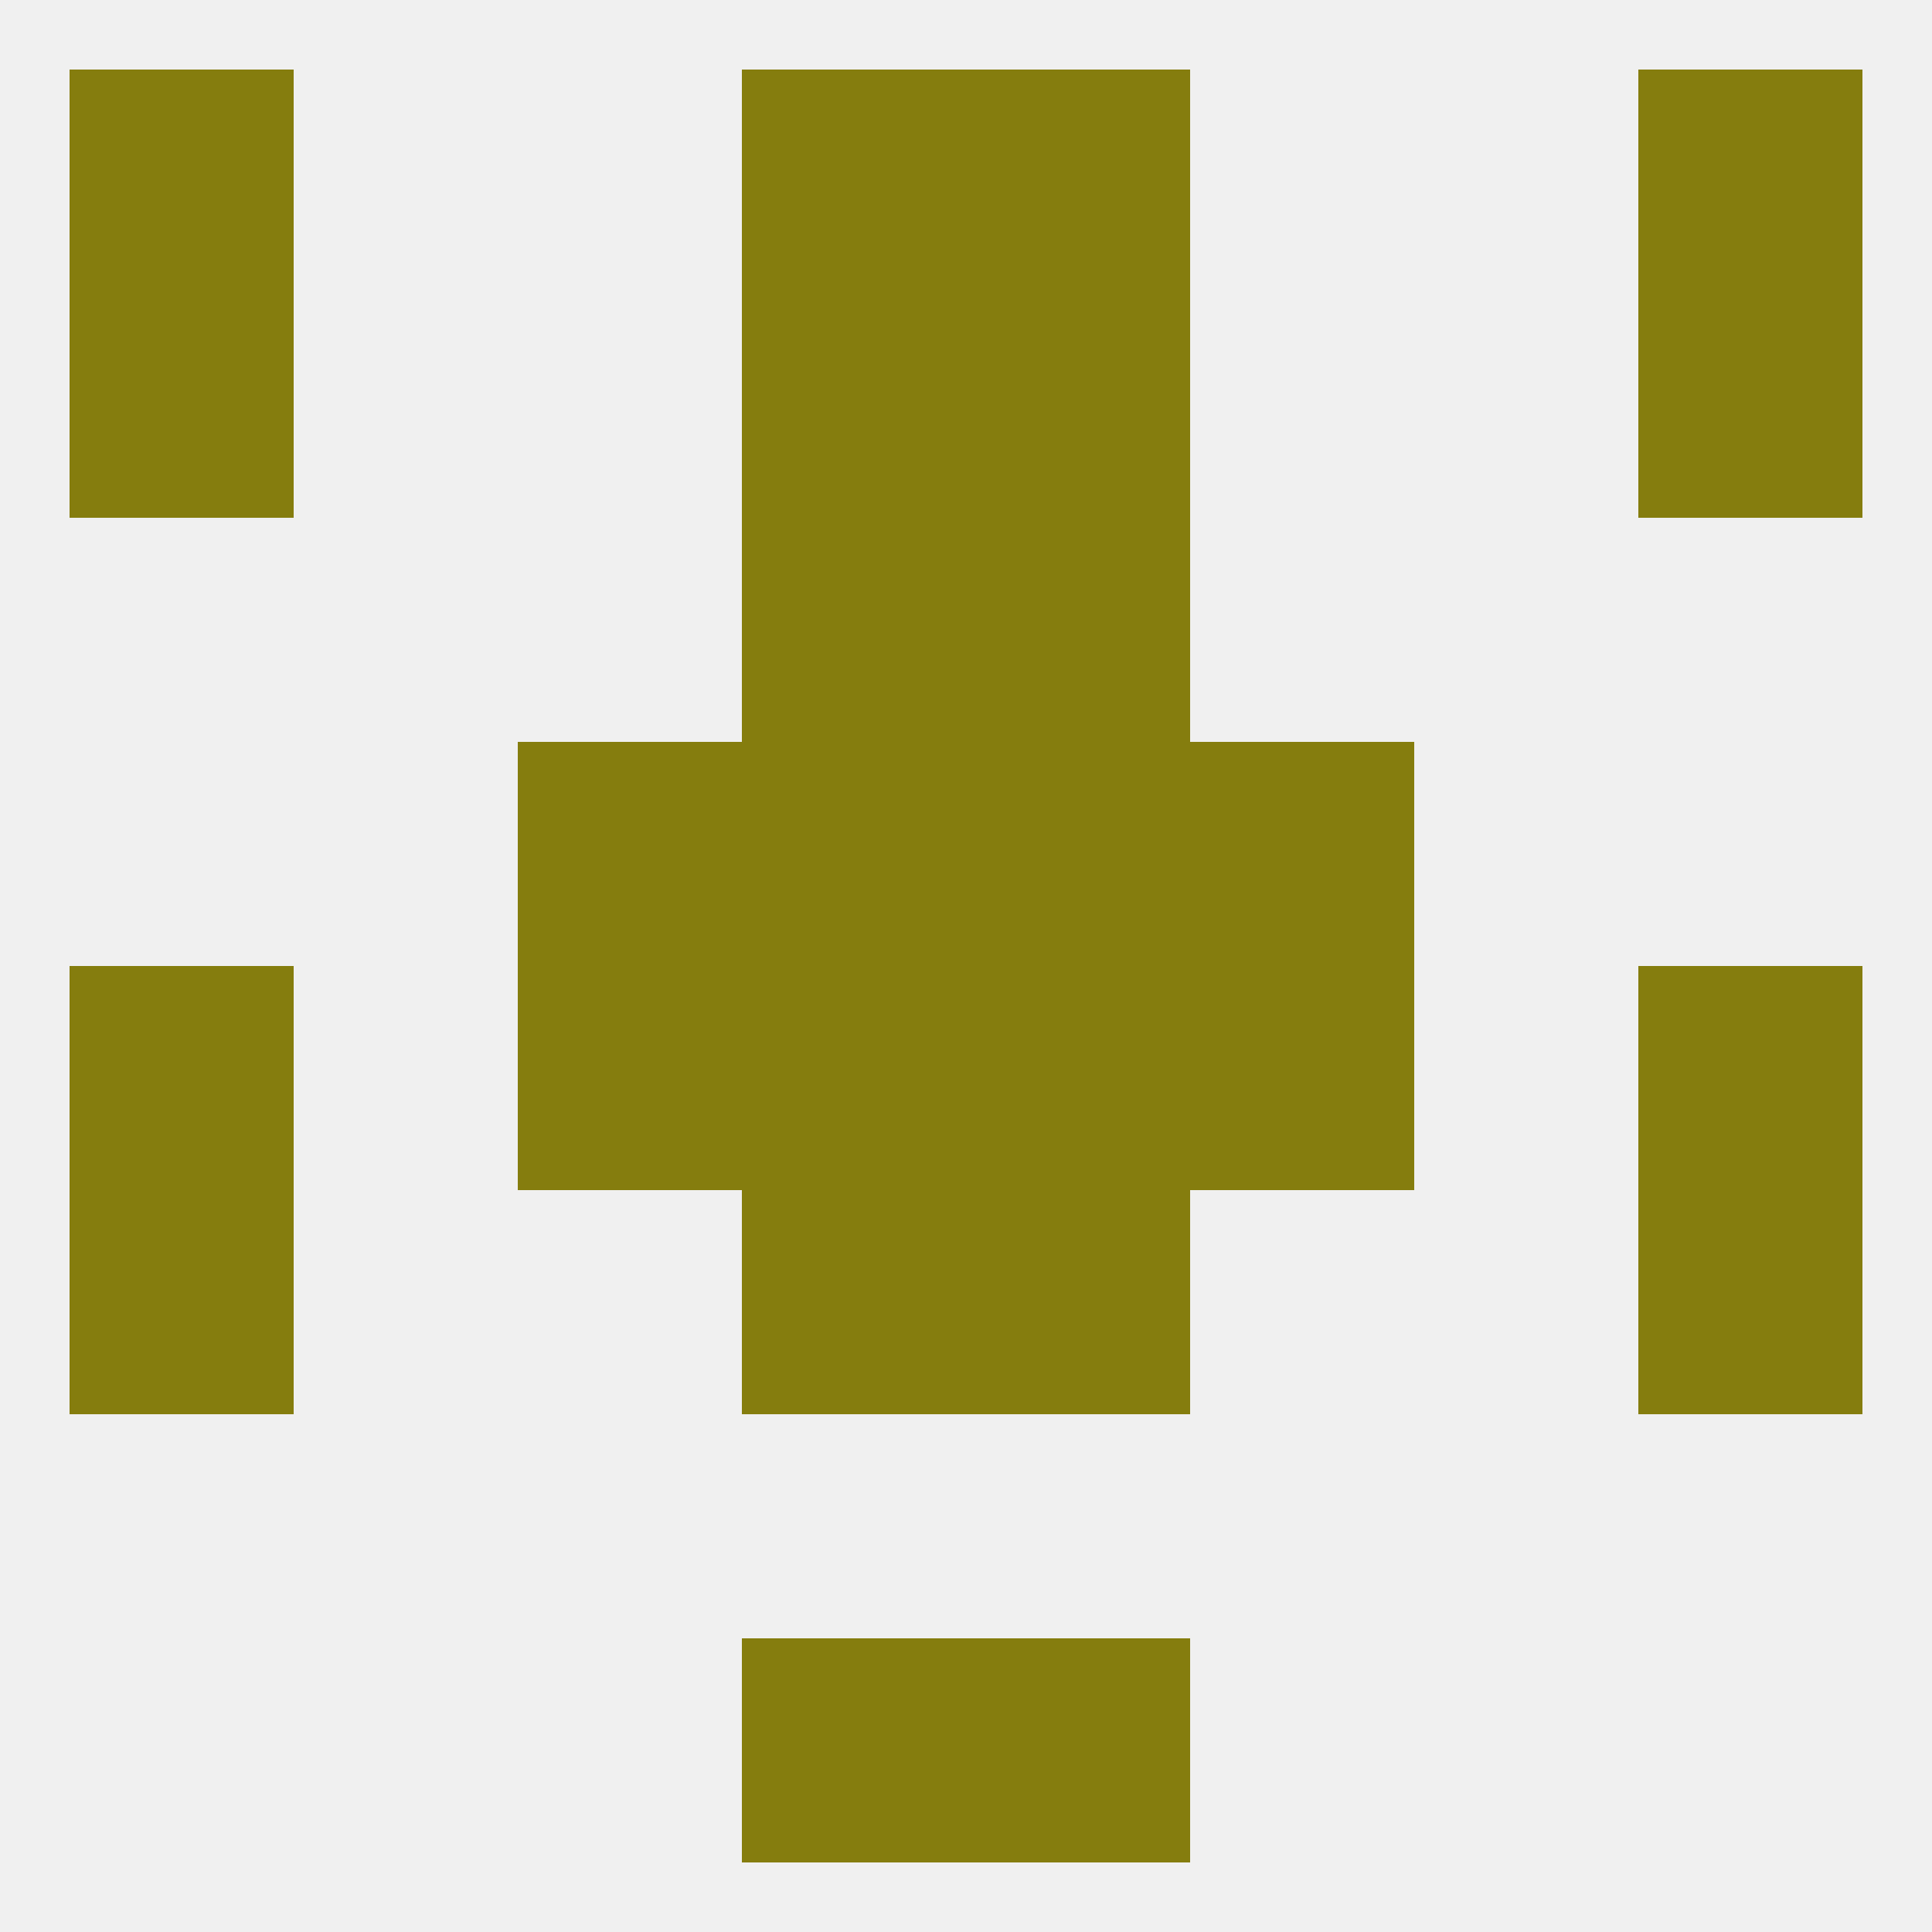 
<!--   <?xml version="1.0"?> -->
<svg version="1.1" baseprofile="full" xmlns="http://www.w3.org/2000/svg" xmlns:xlink="http://www.w3.org/1999/xlink" xmlns:ev="http://www.w3.org/2001/xml-events" width="250" height="250" viewBox="0 0 250 250" >
	<rect width="100%" height="100%" fill="rgba(240,240,240,255)"/>

	<rect x="9" y="38" width="29" height="29" fill="rgba(133,125,14,255)"/>
	<rect x="212" y="38" width="29" height="29" fill="rgba(133,125,14,255)"/>
	<rect x="96" y="38" width="29" height="29" fill="rgba(133,125,14,255)"/>
	<rect x="125" y="38" width="29" height="29" fill="rgba(133,125,14,255)"/>
	<rect x="9" y="9" width="29" height="29" fill="rgba(133,125,14,255)"/>
	<rect x="212" y="9" width="29" height="29" fill="rgba(133,125,14,255)"/>
	<rect x="96" y="9" width="29" height="29" fill="rgba(133,125,14,255)"/>
	<rect x="125" y="9" width="29" height="29" fill="rgba(133,125,14,255)"/>
	<rect x="96" y="212" width="29" height="29" fill="rgba(133,125,14,255)"/>
	<rect x="125" y="212" width="29" height="29" fill="rgba(133,125,14,255)"/>
	<rect x="125" y="125" width="29" height="29" fill="rgba(133,125,14,255)"/>
	<rect x="67" y="125" width="29" height="29" fill="rgba(133,125,14,255)"/>
	<rect x="154" y="125" width="29" height="29" fill="rgba(133,125,14,255)"/>
	<rect x="9" y="125" width="29" height="29" fill="rgba(133,125,14,255)"/>
	<rect x="212" y="125" width="29" height="29" fill="rgba(133,125,14,255)"/>
	<rect x="96" y="125" width="29" height="29" fill="rgba(133,125,14,255)"/>
	<rect x="96" y="96" width="29" height="29" fill="rgba(133,125,14,255)"/>
	<rect x="125" y="96" width="29" height="29" fill="rgba(133,125,14,255)"/>
	<rect x="67" y="96" width="29" height="29" fill="rgba(133,125,14,255)"/>
	<rect x="154" y="96" width="29" height="29" fill="rgba(133,125,14,255)"/>
	<rect x="96" y="154" width="29" height="29" fill="rgba(133,125,14,255)"/>
	<rect x="125" y="154" width="29" height="29" fill="rgba(133,125,14,255)"/>
	<rect x="9" y="154" width="29" height="29" fill="rgba(133,125,14,255)"/>
	<rect x="212" y="154" width="29" height="29" fill="rgba(133,125,14,255)"/>
	<rect x="96" y="67" width="29" height="29" fill="rgba(133,125,14,255)"/>
	<rect x="125" y="67" width="29" height="29" fill="rgba(133,125,14,255)"/>
</svg>